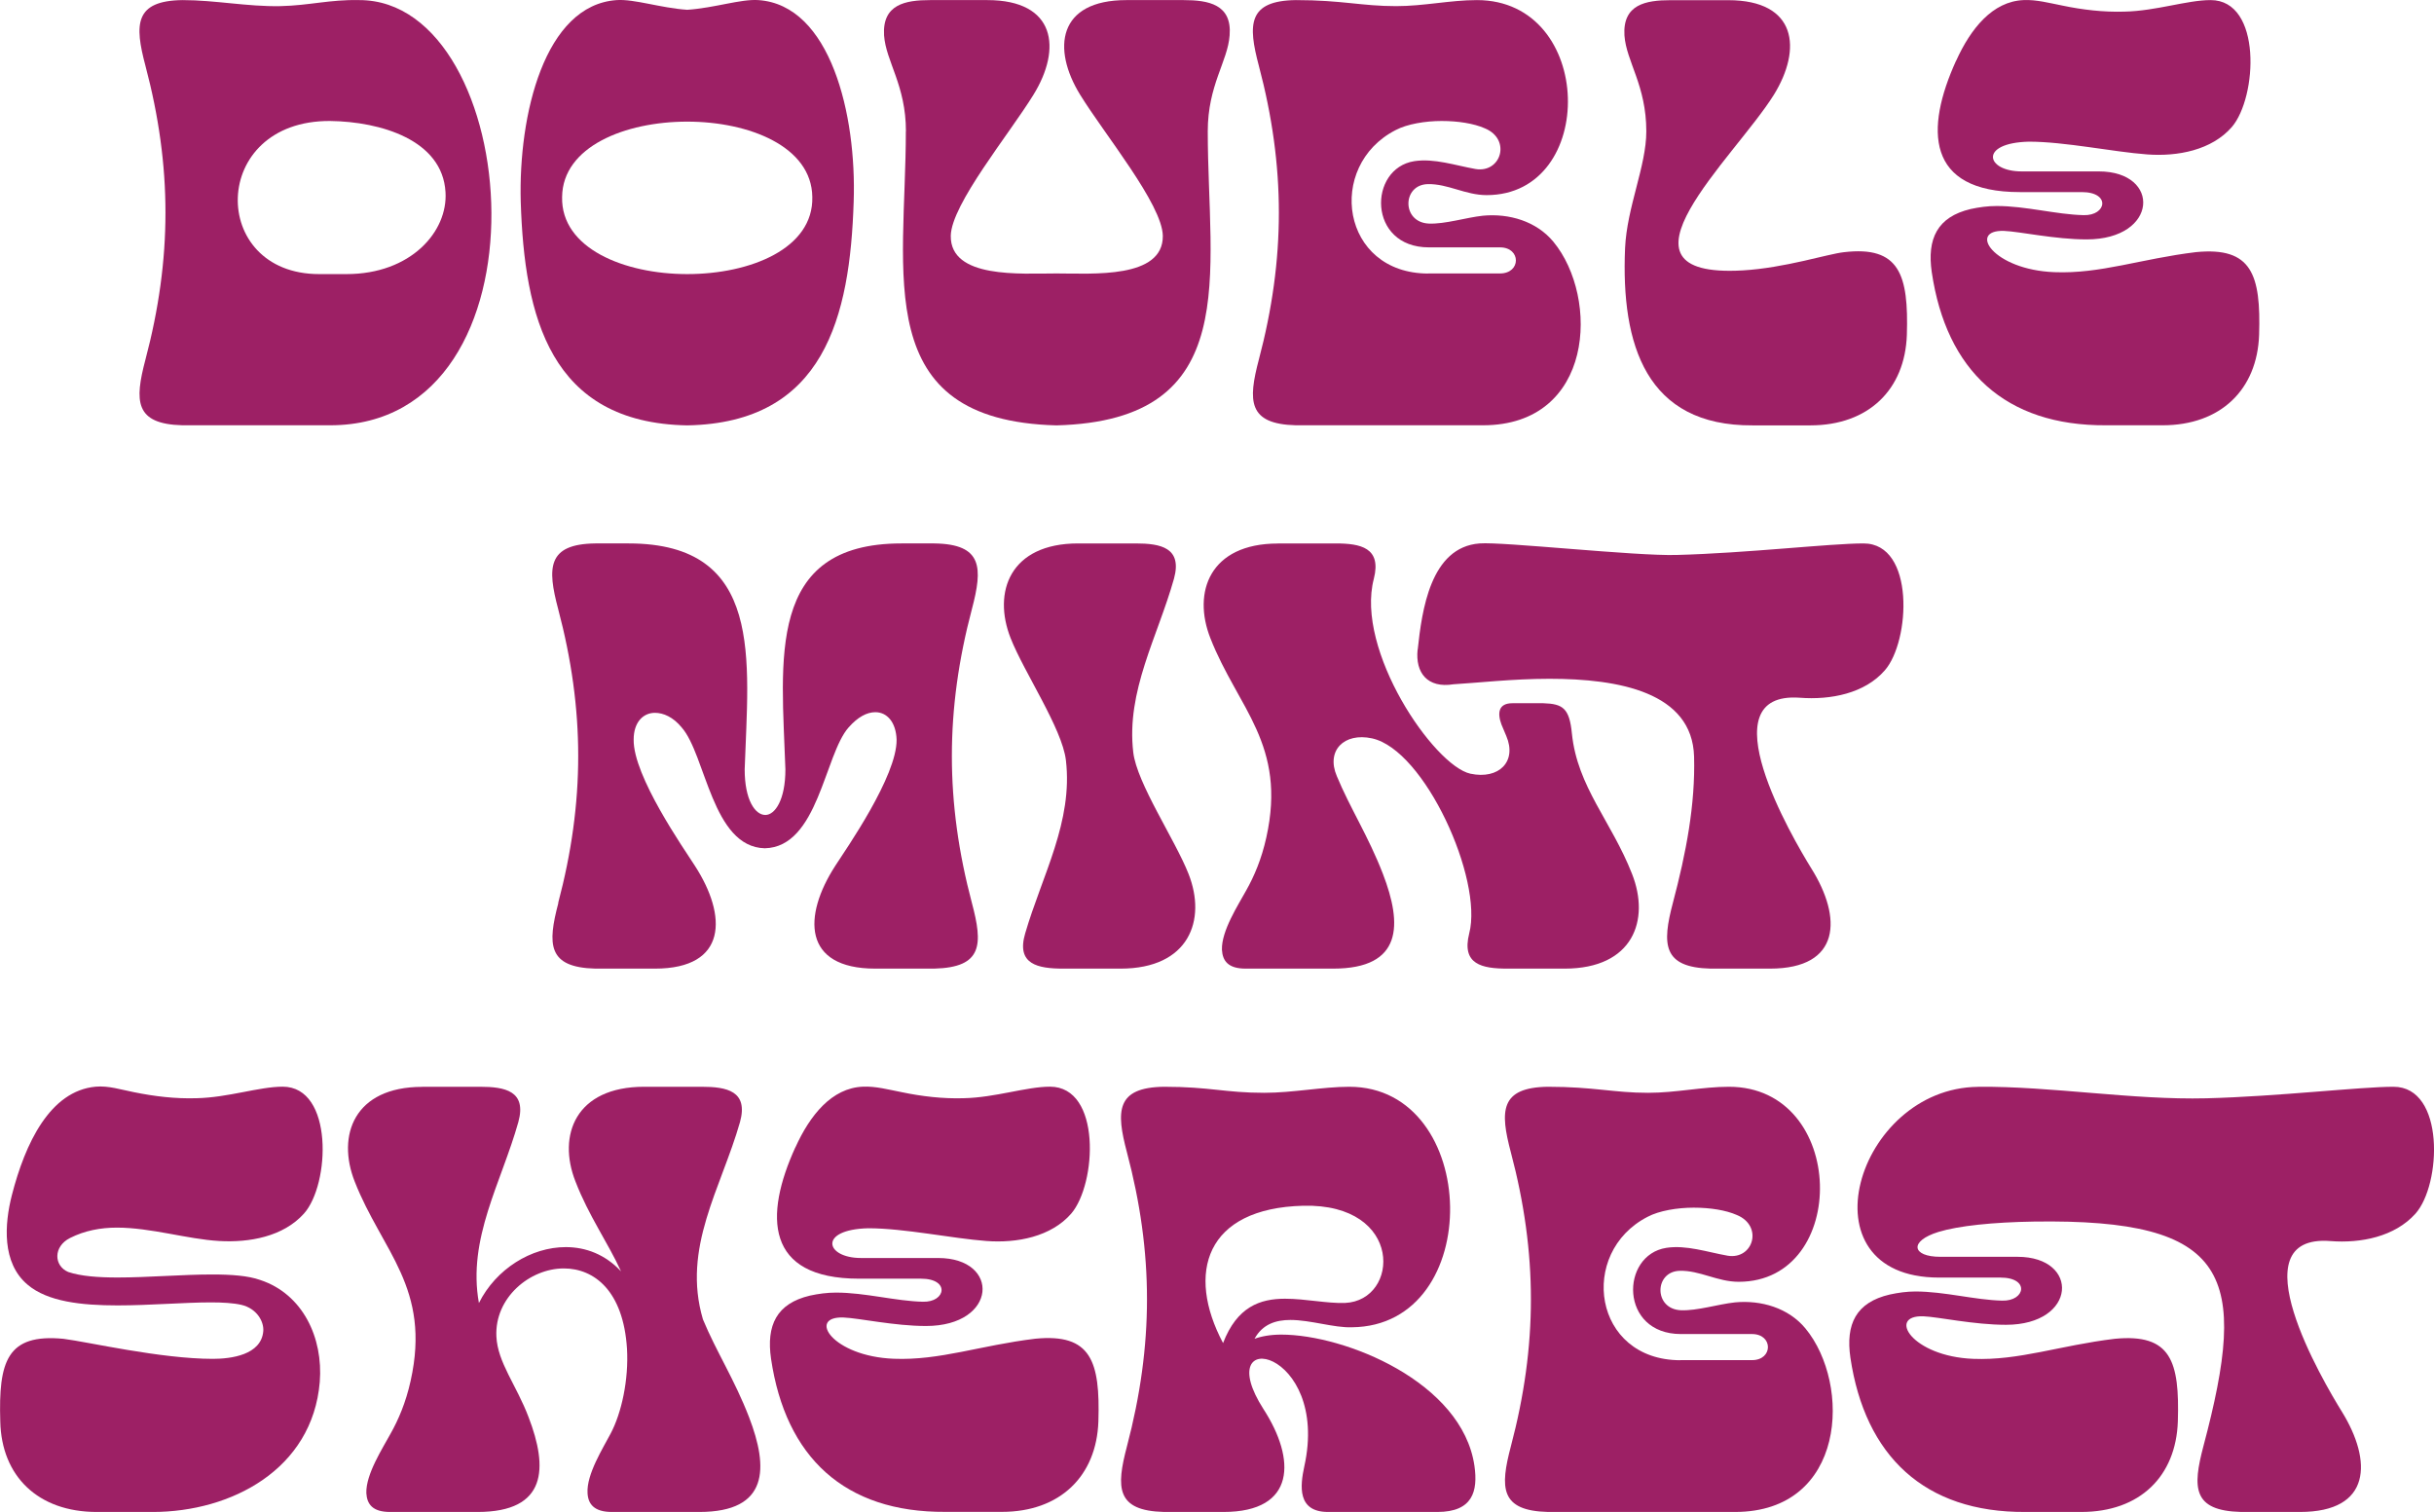 <?xml version="1.0" encoding="UTF-8"?>
<svg id="Layer_2" data-name="Layer 2" xmlns="http://www.w3.org/2000/svg" viewBox="0 0 265.96 165.21">
  <defs>
    <style>
      .cls-1 {
        fill: #9d2065;
      }
    </style>
  </defs>
  <g id="Layer_2-2" data-name="Layer 2">
    <g>
      <path class="cls-1" d="m19.94.01c3.58,0,7.1.73,10.69.66,3.19-.07,5.38-.73,8.63-.66,17.92,0,21.64,46.46-3.19,46.46h-16.13c-5.24-.13-5.24-2.66-4.05-7.17,2.92-11.02,2.92-21.11,0-32.12C14.69,2.67,14.69.08,19.94.01Zm14.93,29.94h2.99c7.04,0,11.09-4.65,10.82-8.96-.33-5.71-7.1-7.7-12.61-7.77-13.21-.07-13.28,16.73-1.2,16.73Z"/>
      <path class="cls-1" d="m67.39.01c1.93-.13,4.78.86,7.7,1.06,2.99-.2,5.84-1.19,7.77-1.06,7.9.53,10.75,12.54,10.42,22.04-.4,12.55-3.19,24.16-18.19,24.43-15-.27-17.79-11.88-18.19-24.43C56.64,12.56,59.49.54,67.39.01Zm7.7,29.94c6.9,0,13.81-2.79,13.67-8.43-.07-5.51-6.9-8.23-13.67-8.23s-13.61,2.72-13.67,8.23c-.13,5.64,6.84,8.43,13.67,8.43Z"/>
      <path class="cls-1" d="m98.99,14.35c0-5.04-2.19-7.63-2.39-10.49C96.4.48,98.92.01,101.64.01h6.24c7.5,0,8.16,5.31,5.04,10.35-2.65,4.31-8.96,11.95-9.03,15.4-.07,4.71,7.63,4.12,11.55,4.12s11.68.6,11.62-4.12c-.07-3.45-6.37-11.08-9.03-15.4C114.92,5.32,115.58.01,123.08.01h6.24c2.72,0,5.31.46,5.04,3.85-.2,2.85-2.39,5.44-2.39,10.49,0,15.6,3.98,31.59-16.53,32.13-20.45-.53-16.46-16.53-16.46-32.13Z"/>
      <path class="cls-1" d="m141.6.01c5.04,0,7.17.66,10.95.66,3.05,0,5.91-.66,8.83-.66,12.94,0,13.21,21.31,1.06,21.31-2.32,0-4.25-1.26-6.44-1.2-2.79.07-2.86,4.18.13,4.31,1.79.07,4.05-.66,5.91-.86,2.86-.27,5.84.6,7.7,2.85,5.04,6.11,4.45,20.05-7.7,20.05h-20.44c-5.24-.13-5.24-2.66-4.05-7.17,2.92-11.02,2.92-21.11,0-32.12-1.2-4.51-1.2-7.1,4.05-7.17Zm14.47,29.87h7.83c2.32,0,2.32-2.85,0-2.85h-7.77c-6.71,0-6.64-8.63-1.59-9.42,2.19-.33,4.45.46,6.7.86,2.79.46,3.92-3.25,1-4.45-1.2-.53-2.92-.8-4.71-.8s-3.78.33-5.04,1c-7.63,3.92-5.97,15.67,3.59,15.67Z"/>
      <path class="cls-1" d="m190.38,29.55c4.65-.27,9.29-1.79,11.08-1.99,6.11-.73,7.1,2.46,6.9,9.03-.2,5.97-4.18,9.89-10.55,9.89h-6.3c-11.62.07-14.4-8.76-13.94-19.38.2-4.45,2.32-8.96,2.32-12.74,0-5.04-2.19-7.63-2.39-10.49-.2-3.38,2.32-3.85,5.04-3.85h6.3c7.5,0,8.1,5.31,4.98,10.35-4.31,6.9-18.98,20.05-3.45,19.18Z"/>
      <path class="cls-1" d="m213.74,6.65c1.59-3.52,3.98-6.5,7.37-6.64,1.39-.07,2.86.33,4.25.6,2.19.46,4.51.73,6.77.66,3.45-.07,6.84-1.26,9.42-1.26,5.64,0,5.11,10.62,2.32,13.87-2.19,2.52-5.91,3.25-9.29,2.99-3.65-.27-8.96-1.39-12.88-1.39-5.51.13-4.71,3.25-.8,3.25h8.43c6.84,0,6.51,7.43-1.33,7.43-3.45,0-7.3-.86-9.03-.93-3.98-.13-1.2,4.25,5.51,4.51,5.04.2,9.43-1.46,15.47-2.19,6.11-.6,7.1,2.46,6.9,9.03-.2,5.97-4.18,9.89-10.55,9.89h-6.17c-11.02.07-17.46-5.97-19.05-16.73-.53-3.65.6-6.04,4.25-6.9.93-.2,1.86-.33,2.85-.33,3.19,0,6.5.93,9.49,1,2.52.07,2.99-2.52-.2-2.52h-6.77c-10.29,0-10.35-6.9-6.97-14.34Z"/>
      <path class="cls-1" d="m60.99,98.67c2.92-11.02,2.92-21.11,0-32.12-1.2-4.51-1.2-7.1,4.05-7.17h3.65c14.87,0,13.08,12.74,12.68,24.69,0,3.32,1.13,4.98,2.26,4.98,1.06,0,2.19-1.66,2.19-4.98-.4-11.95-2.19-24.69,12.68-24.69h3.58c5.31.07,5.31,2.66,4.12,7.17-2.92,11.02-2.92,21.11,0,32.12,1.2,4.51,1.2,7.04-4.12,7.17h-6.44c-7.96,0-7.9-5.77-4.38-11.22,1.2-1.86,6.77-9.82,6.71-13.81-.07-1.92-1.06-2.99-2.32-2.99-.93,0-1.92.53-2.92,1.66-2.65,2.99-3.32,13.08-9.16,13.21-5.77-.13-6.44-10.22-9.09-13.21-.93-1.13-1.99-1.59-2.92-1.59-1.26,0-2.32,1-2.32,2.92-.07,3.98,5.51,11.95,6.7,13.81,3.52,5.44,3.58,11.22-4.38,11.22h-6.5c-5.24-.13-5.24-2.66-4.05-7.17Z"/>
      <path class="cls-1" d="m117.8,59.38h6.3c2.72,0,5.11.46,4.18,3.85-1.79,6.37-5.24,12.28-4.45,18.98.4,3.39,4.58,9.56,6.04,13.28,1.99,5.04.07,10.35-7.43,10.35h-6.24c-2.79,0-5.18-.46-4.18-3.85,1.86-6.37,5.24-12.21,4.45-18.92-.4-3.45-4.58-9.62-6.04-13.34-1.99-5.04-.07-10.35,7.37-10.35Z"/>
      <path class="cls-1" d="m139.64,59.38h6.3c2.72,0,5.04.46,4.18,3.85-2.06,7.83,6.57,20.44,10.55,21.31,3.12.66,5.11-1.33,3.92-4.12-.2-.46-.33-.8-.53-1.26-.46-1.26-.33-2.32,1.2-2.32h3.38c2.12.07,2.85.53,3.12,3.32.6,5.84,4.31,9.56,6.57,15.33,1.99,5.04.13,10.35-7.37,10.35h-6.24c-2.79,0-5.04-.46-4.18-3.85,1.53-5.91-4.85-20.05-10.62-21.31-3.05-.66-5.04,1.33-3.85,4.12,1.46,3.52,3.45,6.57,5.04,10.69,2.12,5.51,2.19,10.35-5.44,10.35h-9.56c-1.93,0-2.52-.86-2.59-2.06-.07-2.06,1.79-4.91,2.66-6.5.86-1.53,1.66-3.38,2.19-5.77,2.26-10.16-3.12-14.14-6.11-21.77-1.99-5.04-.07-10.35,7.37-10.35Zm15.27,11.62c.46-4.31,1.39-11.22,6.77-11.62,2.52-.2,16.99,1.39,21.51,1.26,7.7-.2,16.79-1.26,20.44-1.26,5.64,0,5.11,10.69,2.32,13.87-2.19,2.52-5.91,3.25-9.29,2.99-10.22-.73-.79,15.33,1.26,18.65,3.38,5.38,3.25,10.95-4.51,10.95h-6.5c-5.24-.13-5.31-2.66-4.12-7.17,1.46-5.51,2.46-10.75,2.32-16-.2-7.04-8.23-8.5-15.8-8.5-4.05,0-8.03.46-10.49.6-2.85.46-4.18-1.26-3.92-3.78Z"/>
      <path class="cls-1" d="m6.93,146.29c2.65.33,10.62,2.19,16.33,2.19,1.93,0,5.31-.4,5.51-3.05.07-1.06-.73-2.46-2.39-2.85-.86-.2-2.06-.27-3.32-.27-2.92,0-6.7.33-10.22.33-3.92,0-7.63-.4-9.82-2.26-2.85-2.39-2.52-6.64-1.73-9.76,1.46-5.71,4.18-11.42,9.16-11.88,1.39-.13,2.79.33,4.18.6,2.26.46,4.51.73,6.84.66,3.45-.07,6.84-1.26,9.42-1.26,5.58,0,5.18,10.69,2.32,13.87-2.26,2.52-5.97,3.19-9.29,2.99-3.45-.2-7.43-1.46-11.15-1.46-1.79,0-3.52.33-5.11,1.13-1.86.93-1.79,3.05-.2,3.72,1.39.46,3.25.6,5.38.6,3.32,0,7.1-.33,10.35-.33,2.06,0,3.92.13,5.24.6,4.65,1.53,6.9,6.31,6.51,11.15-.8,9.56-9.69,14.2-18.25,14.2h-6.11c-6.44,0-10.42-3.92-10.55-9.89-.2-6.57.73-9.62,6.9-9.03Z"/>
      <path class="cls-1" d="m46.15,118.75h6.31c2.72,0,5.11.46,4.18,3.85-1.86,6.64-5.58,12.74-4.31,19.78,1.86-3.72,5.71-6.11,9.49-6.11,2.19,0,4.31.8,6.04,2.65-1.46-3.19-3.52-6.04-4.98-9.82-1.99-5.04,0-10.35,7.5-10.35h6.3c2.72,0,5.11.46,4.18,3.85-2.06,7.24-6.37,13.74-4.05,21.57,1.46,3.52,3.45,6.57,5.04,10.69,2.12,5.51,2.19,10.35-5.44,10.35h-9.56c-1.92,0-2.59-.86-2.65-2.06-.13-2.06,1.73-4.98,2.52-6.5,1.2-2.26,1.99-5.91,1.79-9.29-.4-6.31-3.58-8.76-6.9-8.76-3.72,0-7.57,3.19-7.37,7.43.13,2.85,2.19,5.31,3.52,8.83,2.12,5.51,2.06,10.35-5.58,10.35h-9.56c-1.92,0-2.52-.86-2.59-2.06-.07-2.06,1.79-4.91,2.65-6.5.86-1.53,1.66-3.38,2.19-5.77,2.26-10.16-3.12-14.14-6.11-21.77-1.99-5.04-.07-10.35,7.37-10.35Z"/>
      <path class="cls-1" d="m86.91,125.38c1.59-3.52,3.98-6.5,7.37-6.64,1.39-.07,2.85.33,4.25.6,2.19.46,4.51.73,6.77.66,3.45-.07,6.84-1.26,9.43-1.26,5.64,0,5.11,10.62,2.32,13.87-2.19,2.52-5.91,3.25-9.29,2.99-3.65-.27-8.96-1.39-12.88-1.39-5.51.13-4.71,3.25-.8,3.25h8.43c6.84,0,6.5,7.43-1.33,7.43-3.45,0-7.3-.86-9.03-.93-3.98-.13-1.19,4.25,5.51,4.51,5.04.2,9.43-1.46,15.46-2.19,6.11-.6,7.1,2.46,6.9,9.03-.2,5.97-4.18,9.89-10.55,9.89h-6.17c-11.02.07-17.46-5.97-19.05-16.73-.53-3.65.6-6.04,4.25-6.9.93-.2,1.86-.33,2.85-.33,3.19,0,6.51.93,9.49,1,2.52.07,2.99-2.52-.2-2.52h-6.77c-10.29,0-10.36-6.9-6.97-14.34Z"/>
      <path class="cls-1" d="m127.2,118.75c5.04,0,6.64.66,10.95.66,3.12,0,6.37-.66,9.29-.66,14.34,0,14.93,26.15.27,26.28-1.93.07-4.51-.8-6.71-.8-1.59,0-3.05.46-3.92,2.06.73-.27,1.73-.46,2.92-.46,6.97,0,19.78,5.18,21.11,14.34.4,2.79-.2,5.04-4.05,5.04h-11.95c-3.38,0-3.05-2.85-2.59-4.98,2.85-12.88-10.42-15.53-4.45-6.24,3.52,5.44,3.58,11.22-4.38,11.22h-6.5c-5.24-.13-5.24-2.66-4.05-7.17,2.92-11.08,2.92-21.11,0-32.12-1.2-4.51-1.2-7.1,4.05-7.17Zm6.44,28.01c1.53-3.98,4.05-4.85,6.77-4.85,2.26,0,4.58.53,6.57.46,5.97-.27,6.44-10.89-4.58-10.62-10.69.27-12.81,7.37-8.76,15Z"/>
      <path class="cls-1" d="m169.14,118.75c5.04,0,7.17.66,10.95.66,3.05,0,5.91-.66,8.83-.66,12.94,0,13.21,21.31,1.06,21.31-2.32,0-4.25-1.26-6.44-1.2-2.79.07-2.86,4.18.13,4.31,1.79.07,4.05-.66,5.91-.86,2.86-.27,5.84.6,7.7,2.85,5.04,6.11,4.45,20.05-7.7,20.05h-20.44c-5.24-.13-5.24-2.66-4.05-7.17,2.92-11.02,2.92-21.11,0-32.12-1.2-4.51-1.2-7.1,4.05-7.17Zm14.47,29.87h7.83c2.32,0,2.32-2.85,0-2.85h-7.77c-6.71,0-6.64-8.63-1.59-9.42,2.19-.33,4.45.46,6.7.86,2.79.46,3.92-3.25,1-4.45-1.2-.53-2.92-.8-4.71-.8s-3.78.33-5.04,1c-7.63,3.92-5.97,15.67,3.59,15.67Z"/>
      <path class="cls-1" d="m216.13,118.75c8.03-.07,16.86,1.46,24.96,1.26,7.83-.2,16.79-1.26,20.45-1.26,5.64,0,5.24,10.69,2.39,13.87-2.26,2.52-5.97,3.25-9.29,2.99-10.29-.8-.8,15.33,1.26,18.65,3.32,5.38,3.25,10.95-4.58,10.95h-6.44c-5.31-.13-5.31-2.66-4.12-7.17,4.98-18.72,2.99-24.89-18.52-24.56-4.45.07-8.23.46-10.42,1.13-3.25,1-2.92,2.72.2,2.72h8.43c6.84,0,6.51,7.43-1.26,7.43-3.52,0-7.37-.86-9.03-.93-3.98-.13-1.26,4.38,5.44,4.65,5.04.2,9.43-1.46,15.47-2.19,6.17-.6,7.1,2.46,6.9,9.03-.2,5.97-4.12,9.89-10.55,9.89h-6.11c-11.02.07-17.52-6.11-19.12-16.86-.53-3.65.6-6.04,4.31-6.9.93-.2,1.86-.33,2.79-.33,3.19,0,6.5.93,9.49,1,2.52.07,3.05-2.52-.2-2.52h-6.71c-15.2,0-9.03-20.71,4.25-20.84Z"/>
    </g>
  </g>
</svg>
